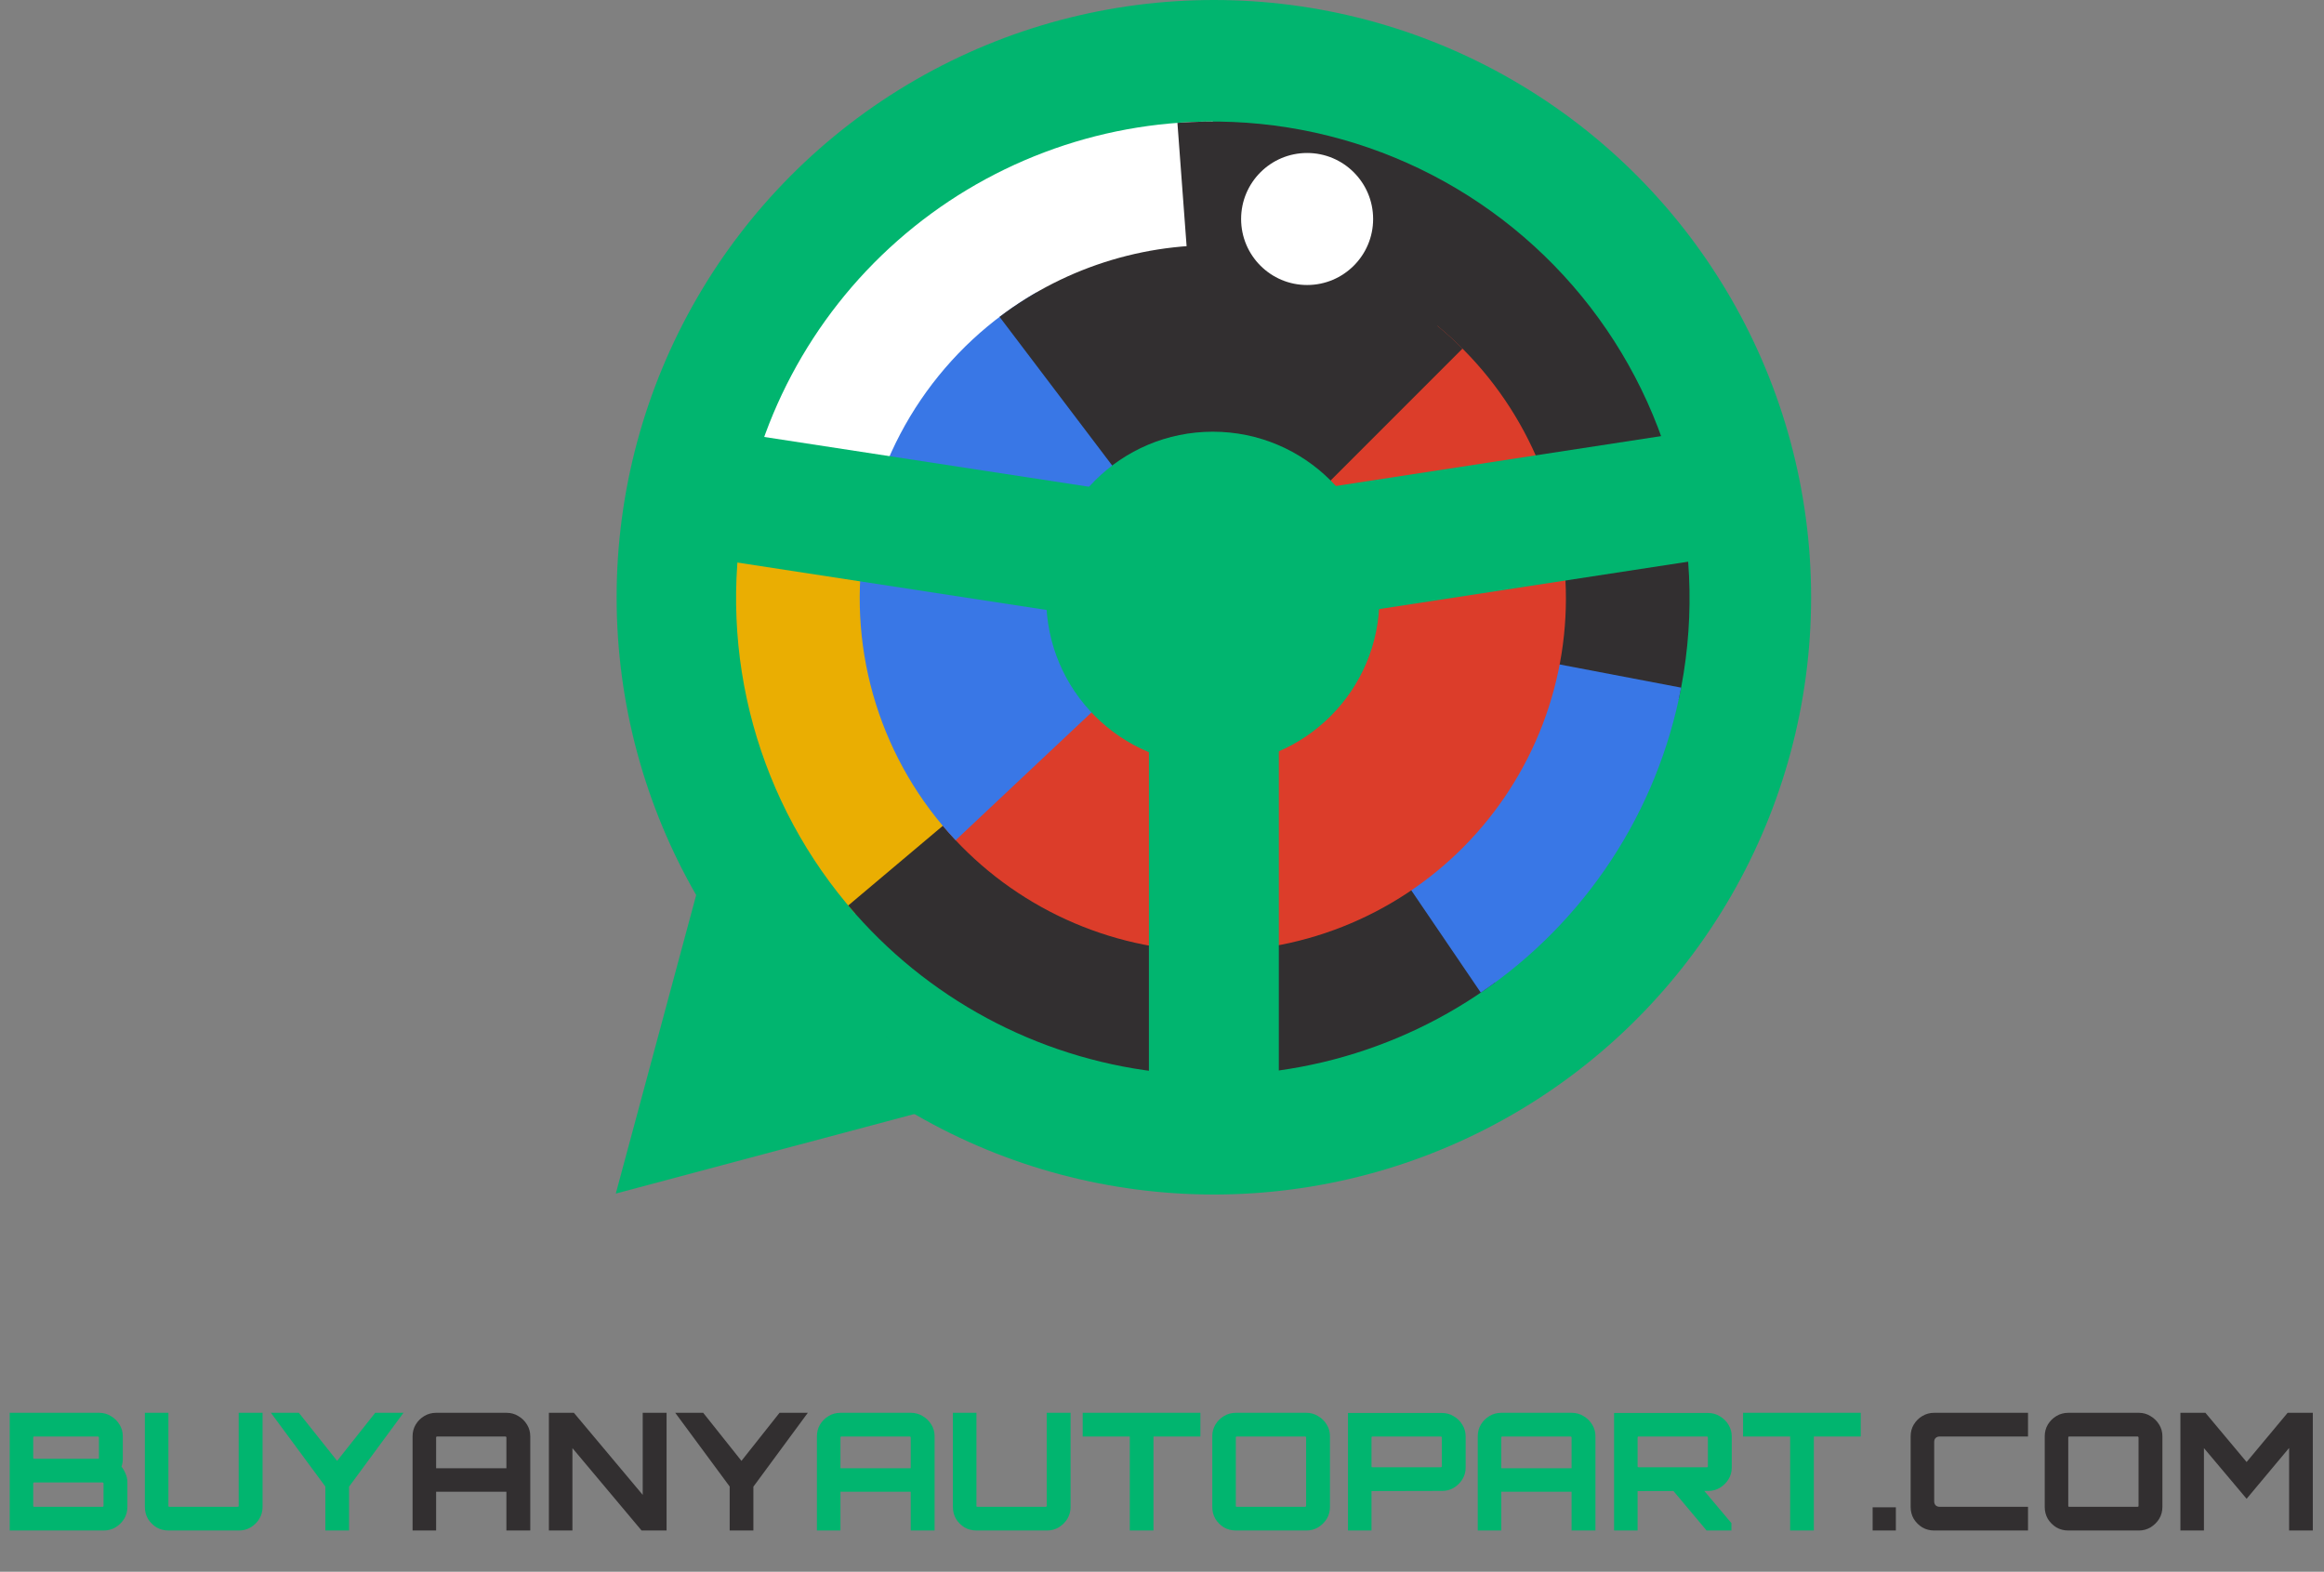 <svg width="1109" height="750" viewBox="0 0 1109 750" fill="none" xmlns="http://www.w3.org/2000/svg">
    <rect x="0" y="0" width="1109" height="750" fill="#808080" stroke="none"/>
    <circle cx="579.25" cy="285" r="285" fill="#01B56F" />
    <path d="M337.144 408.769L454.745 526.659L293.849 569.56L337.144 408.769Z" fill="#01B56F" />
    <path
        d="M578.75 58C523.362 58 469.876 78.207 428.324 114.83C386.772 151.453 360.008 201.978 353.051 256.927L578.75 285.5L578.75 58Z"
        fill="white" />
    <path
        d="M355.113 243.755C348.775 277.705 350.251 312.653 359.428 345.948C368.604 379.244 385.241 410.013 408.077 435.923L578.75 285.5L355.113 243.755Z"
        fill="#EAAE02" />
    <path
        d="M404.771 432.086C441.965 476.23 494.548 504.585 551.867 511.406C609.186 518.227 666.955 503.004 713.47 468.822L578.75 285.5L404.771 432.086Z"
        fill="#322F30" />
    <path
        d="M801.016 334.02C808.571 299.412 807.94 263.518 799.173 229.197C790.406 194.876 773.746 163.077 750.52 136.331C727.294 109.586 698.143 88.634 665.389 75.143C632.636 61.653 597.185 55.998 561.859 58.628L578.75 285.5L801.016 334.02Z"
        fill="#322F30" />
    <path
        d="M706.628 473.658C731.337 456.865 752.497 435.37 768.899 410.399C785.301 385.428 796.624 357.472 802.221 328.125L578.75 285.5L706.628 473.658Z"
        fill="#3977E6" />
    <path
        d="M449.891 394.071C464.976 411.975 483.627 426.539 504.654 436.834C525.681 447.129 548.622 452.93 572.016 453.865C595.409 454.801 618.741 450.852 640.523 442.269C662.305 433.686 682.059 420.658 698.526 404.016C714.993 387.374 727.811 367.483 736.163 345.611C744.515 323.739 748.218 300.367 747.035 276.985C745.852 253.603 739.809 230.724 729.292 209.807C718.775 188.89 704.014 170.395 685.952 155.5L578.75 285.5L449.891 394.071Z"
        fill="#DC3D2A" />
    <path
        d="M494.593 139.521C472.57 152.217 453.706 169.731 439.412 190.752C425.119 211.772 415.766 235.754 412.055 260.901C408.344 286.049 410.371 311.71 417.984 335.963C425.597 360.216 438.598 382.433 456.015 400.948L578.75 285.5L494.593 139.521Z"
        fill="#3977E6" />
    <path
        d="M697.897 166.352C669.116 137.571 630.888 120.18 590.28 117.395C549.672 114.61 509.428 126.618 476.986 151.2L578.75 285.5L697.897 166.352Z"
        fill="#322F30" />
    <circle cx="623.75" cy="104.5" r="31.5" fill="white" />
    <circle cx="578.75" cy="285.5" r="79.5" fill="#01B56F" />
    <rect x="548.25" y="311" width="62" height="227" fill="#01B56F" />
    <path d="M612.458 297.642L593.25 238.692L828.29 202.642L847.497 261.592L612.458 297.642Z"
        fill="#01B56F" />
    <path d="M542.29 297.642L561.497 238.692L326.458 202.642L307.25 261.592L542.29 297.642Z"
        fill="#01B56F" />
    <path
        d="M4.625 730.325V674.165H47.369C49.397 674.165 51.243 674.685 52.907 675.725C54.623 676.713 56.001 678.065 57.041 679.781C58.081 681.445 58.601 683.317 58.601 685.397V696.161C58.601 696.837 58.549 697.487 58.445 698.111C58.341 698.683 58.185 699.255 57.977 699.827C58.809 700.919 59.485 702.115 60.005 703.415C60.525 704.663 60.785 705.937 60.785 707.237V719.093C60.785 721.173 60.265 723.071 59.225 724.787C58.185 726.451 56.807 727.803 55.091 728.843C53.427 729.831 51.555 730.325 49.475 730.325H4.625ZM16.325 719.015H48.929C49.085 719.015 49.189 718.989 49.241 718.937C49.345 718.833 49.397 718.703 49.397 718.547V707.861C49.397 707.757 49.345 707.653 49.241 707.549C49.189 707.445 49.085 707.393 48.929 707.393H16.325C16.169 707.393 16.039 707.445 15.935 707.549C15.883 707.653 15.857 707.757 15.857 707.861V718.547C15.857 718.703 15.883 718.833 15.935 718.937C16.039 718.989 16.169 719.015 16.325 719.015ZM16.325 696.083H46.745C46.849 696.083 46.953 696.057 47.057 696.005C47.161 695.901 47.213 695.797 47.213 695.693V685.943C47.213 685.787 47.161 685.683 47.057 685.631C46.953 685.527 46.849 685.475 46.745 685.475H16.325C16.169 685.475 16.039 685.527 15.935 685.631C15.883 685.683 15.857 685.787 15.857 685.943V695.693C15.857 695.797 15.883 695.901 15.935 696.005C16.039 696.057 16.169 696.083 16.325 696.083ZM80.366 730.325C78.286 730.325 76.388 729.831 74.672 728.843C73.008 727.803 71.656 726.451 70.616 724.787C69.628 723.071 69.134 721.173 69.134 719.093V674.165H80.366V718.547C80.366 718.703 80.392 718.833 80.444 718.937C80.548 718.989 80.678 719.015 80.834 719.015H113.438C113.594 719.015 113.698 718.989 113.75 718.937C113.854 718.833 113.906 718.703 113.906 718.547V674.165H125.294V719.093C125.294 721.173 124.774 723.071 123.734 724.787C122.694 726.451 121.316 727.803 119.6 728.843C117.936 729.831 116.09 730.325 114.062 730.325H80.366ZM155.256 730.325V709.343L129.282 674.165H142.62L160.872 697.097L179.046 674.165H192.54L166.566 709.421V730.325H155.256ZM389.825 730.325V685.397C389.825 683.317 390.319 681.445 391.307 679.781C392.347 678.065 393.699 676.713 395.363 675.725C397.079 674.685 398.977 674.165 401.057 674.165H434.675C436.755 674.165 438.627 674.685 440.291 675.725C442.007 676.713 443.385 678.065 444.425 679.781C445.465 681.445 445.985 683.317 445.985 685.397V730.325H434.597V711.839H401.057V730.325H389.825ZM401.057 700.607H434.597V685.943C434.597 685.787 434.545 685.683 434.441 685.631C434.389 685.527 434.285 685.475 434.129 685.475H401.525C401.369 685.475 401.239 685.527 401.135 685.631C401.083 685.683 401.057 685.787 401.057 685.943V700.607ZM465.948 730.325C463.868 730.325 461.97 729.831 460.254 728.843C458.59 727.803 457.238 726.451 456.198 724.787C455.21 723.071 454.716 721.173 454.716 719.093V674.165H465.948V718.547C465.948 718.703 465.974 718.833 466.026 718.937C466.13 718.989 466.26 719.015 466.416 719.015H499.02C499.176 719.015 499.28 718.989 499.332 718.937C499.436 718.833 499.488 718.703 499.488 718.547V674.165H510.876V719.093C510.876 721.173 510.356 723.071 509.316 724.787C508.276 726.451 506.898 727.803 505.182 728.843C503.518 729.831 501.672 730.325 499.644 730.325H465.948ZM539.122 730.325V685.475H516.658V674.165H572.818V685.475H550.432V730.325H539.122ZM589.727 730.325C587.647 730.325 585.749 729.831 584.033 728.843C582.369 727.803 581.017 726.451 579.977 724.787C578.989 723.071 578.495 721.173 578.495 719.093V685.397C578.495 683.317 578.989 681.445 579.977 679.781C581.017 678.065 582.369 676.713 584.033 675.725C585.749 674.685 587.647 674.165 589.727 674.165H623.423C625.451 674.165 627.297 674.685 628.961 675.725C630.677 676.713 632.055 678.065 633.095 679.781C634.135 681.445 634.655 683.317 634.655 685.397V719.093C634.655 721.173 634.135 723.071 633.095 724.787C632.055 726.451 630.677 727.803 628.961 728.843C627.297 729.831 625.451 730.325 623.423 730.325H589.727ZM590.195 719.015H622.799C622.955 719.015 623.059 718.989 623.111 718.937C623.215 718.833 623.267 718.703 623.267 718.547V685.943C623.267 685.787 623.215 685.683 623.111 685.631C623.059 685.527 622.955 685.475 622.799 685.475H590.195C590.039 685.475 589.909 685.527 589.805 685.631C589.753 685.683 589.727 685.787 589.727 685.943V718.547C589.727 718.703 589.753 718.833 589.805 718.937C589.909 718.989 590.039 719.015 590.195 719.015ZM643.245 730.325V674.243H688.095C690.175 674.243 692.047 674.763 693.711 675.803C695.427 676.791 696.805 678.143 697.845 679.859C698.885 681.575 699.405 683.447 699.405 685.475V700.295C699.405 702.323 698.885 704.195 697.845 705.911C696.805 707.575 695.427 708.927 693.711 709.967C692.047 710.955 690.175 711.449 688.095 711.449L654.477 711.527V730.325H643.245ZM654.945 700.139H687.549C687.705 700.139 687.809 700.113 687.861 700.061C687.965 699.957 688.017 699.853 688.017 699.749V685.943C688.017 685.787 687.965 685.683 687.861 685.631C687.809 685.527 687.705 685.475 687.549 685.475H654.945C654.789 685.475 654.659 685.527 654.555 685.631C654.503 685.683 654.477 685.787 654.477 685.943V699.749C654.477 699.853 654.503 699.957 654.555 700.061C654.659 700.113 654.789 700.139 654.945 700.139ZM705.176 730.325V685.397C705.176 683.317 705.67 681.445 706.658 679.781C707.698 678.065 709.05 676.713 710.714 675.725C712.43 674.685 714.328 674.165 716.408 674.165H750.026C752.106 674.165 753.978 674.685 755.642 675.725C757.358 676.713 758.736 678.065 759.776 679.781C760.816 681.445 761.336 683.317 761.336 685.397V730.325H749.948V711.839H716.408V730.325H705.176ZM716.408 700.607H749.948V685.943C749.948 685.787 749.896 685.683 749.792 685.631C749.74 685.527 749.636 685.475 749.48 685.475H716.876C716.72 685.475 716.59 685.527 716.486 685.631C716.434 685.683 716.408 685.787 716.408 685.943V700.607ZM814.371 730.325L797.757 710.513H812.499L826.227 726.815V730.325H814.371ZM770.223 730.325V674.243H815.073C817.153 674.243 819.025 674.763 820.689 675.803C822.405 676.791 823.783 678.143 824.823 679.859C825.863 681.575 826.383 683.447 826.383 685.475V700.295C826.383 702.323 825.863 704.195 824.823 705.911C823.783 707.575 822.405 708.927 820.689 709.967C819.025 710.955 817.153 711.449 815.073 711.449L781.455 711.527V730.325H770.223ZM781.923 700.139H814.527C814.683 700.139 814.787 700.113 814.839 700.061C814.943 699.957 814.995 699.853 814.995 699.749V685.943C814.995 685.787 814.943 685.683 814.839 685.631C814.787 685.527 814.683 685.475 814.527 685.475H781.923C781.767 685.475 781.637 685.527 781.533 685.631C781.481 685.683 781.455 685.787 781.455 685.943V699.749C781.455 699.853 781.481 699.957 781.533 700.061C781.637 700.113 781.767 700.139 781.923 700.139ZM854.245 730.325V685.475H831.781V674.165H887.941V685.475H865.555V730.325H854.245Z"
        fill="#01B56F" />
    <path
        d="M196.881 730.325V685.397C196.881 683.317 197.375 681.445 198.363 679.781C199.403 678.065 200.755 676.713 202.419 675.725C204.135 674.685 206.033 674.165 208.113 674.165H241.731C243.811 674.165 245.683 674.685 247.347 675.725C249.063 676.713 250.441 678.065 251.481 679.781C252.521 681.445 253.041 683.317 253.041 685.397V730.325H241.653V711.839H208.113V730.325H196.881ZM208.113 700.607H241.653V685.943C241.653 685.787 241.601 685.683 241.497 685.631C241.445 685.527 241.341 685.475 241.185 685.475H208.581C208.425 685.475 208.295 685.527 208.191 685.631C208.139 685.683 208.113 685.787 208.113 685.943V700.607ZM261.929 730.325V674.165H273.863L306.701 713.321V674.165H318.089V730.325H306.155L273.161 691.013V730.325H261.929ZM348.199 730.325V709.343L322.225 674.165H335.563L353.815 697.097L371.989 674.165H385.483L359.509 709.421V730.325H348.199ZM893.618 730.325V719.249H904.694V730.325H893.618ZM922.983 730.325C920.903 730.325 919.005 729.831 917.289 728.843C915.625 727.803 914.273 726.451 913.233 724.787C912.245 723.071 911.751 721.173 911.751 719.093V685.397C911.751 683.317 912.245 681.445 913.233 679.781C914.273 678.065 915.625 676.713 917.289 675.725C919.005 674.685 920.903 674.165 922.983 674.165H967.755V685.475H925.635C924.803 685.475 924.153 685.709 923.685 686.177C923.217 686.593 922.983 687.243 922.983 688.127V716.363C922.983 717.195 923.217 717.845 923.685 718.313C924.153 718.781 924.803 719.015 925.635 719.015H967.755V730.325H922.983ZM986.964 730.325C984.884 730.325 982.986 729.831 981.27 728.843C979.606 727.803 978.254 726.451 977.214 724.787C976.226 723.071 975.732 721.173 975.732 719.093V685.397C975.732 683.317 976.226 681.445 977.214 679.781C978.254 678.065 979.606 676.713 981.27 675.725C982.986 674.685 984.884 674.165 986.964 674.165H1020.66C1022.69 674.165 1024.53 674.685 1026.2 675.725C1027.91 676.713 1029.29 678.065 1030.33 679.781C1031.37 681.445 1031.89 683.317 1031.89 685.397V719.093C1031.89 721.173 1031.37 723.071 1030.33 724.787C1029.29 726.451 1027.91 727.803 1026.2 728.843C1024.53 729.831 1022.69 730.325 1020.66 730.325H986.964ZM987.432 719.015H1020.04C1020.19 719.015 1020.3 718.989 1020.35 718.937C1020.45 718.833 1020.5 718.703 1020.5 718.547V685.943C1020.5 685.787 1020.45 685.683 1020.35 685.631C1020.3 685.527 1020.19 685.475 1020.04 685.475H987.432C987.276 685.475 987.146 685.527 987.042 685.631C986.99 685.683 986.964 685.787 986.964 685.943V718.547C986.964 718.703 986.99 718.833 987.042 718.937C987.146 718.989 987.276 719.015 987.432 719.015ZM1040.48 730.325V674.165H1052.42L1072.07 697.643L1091.65 674.165H1103.66V730.325H1092.35V690.935L1072.07 715.193L1051.71 691.013V730.325H1040.48Z"
        fill="#322F30" />
</svg>